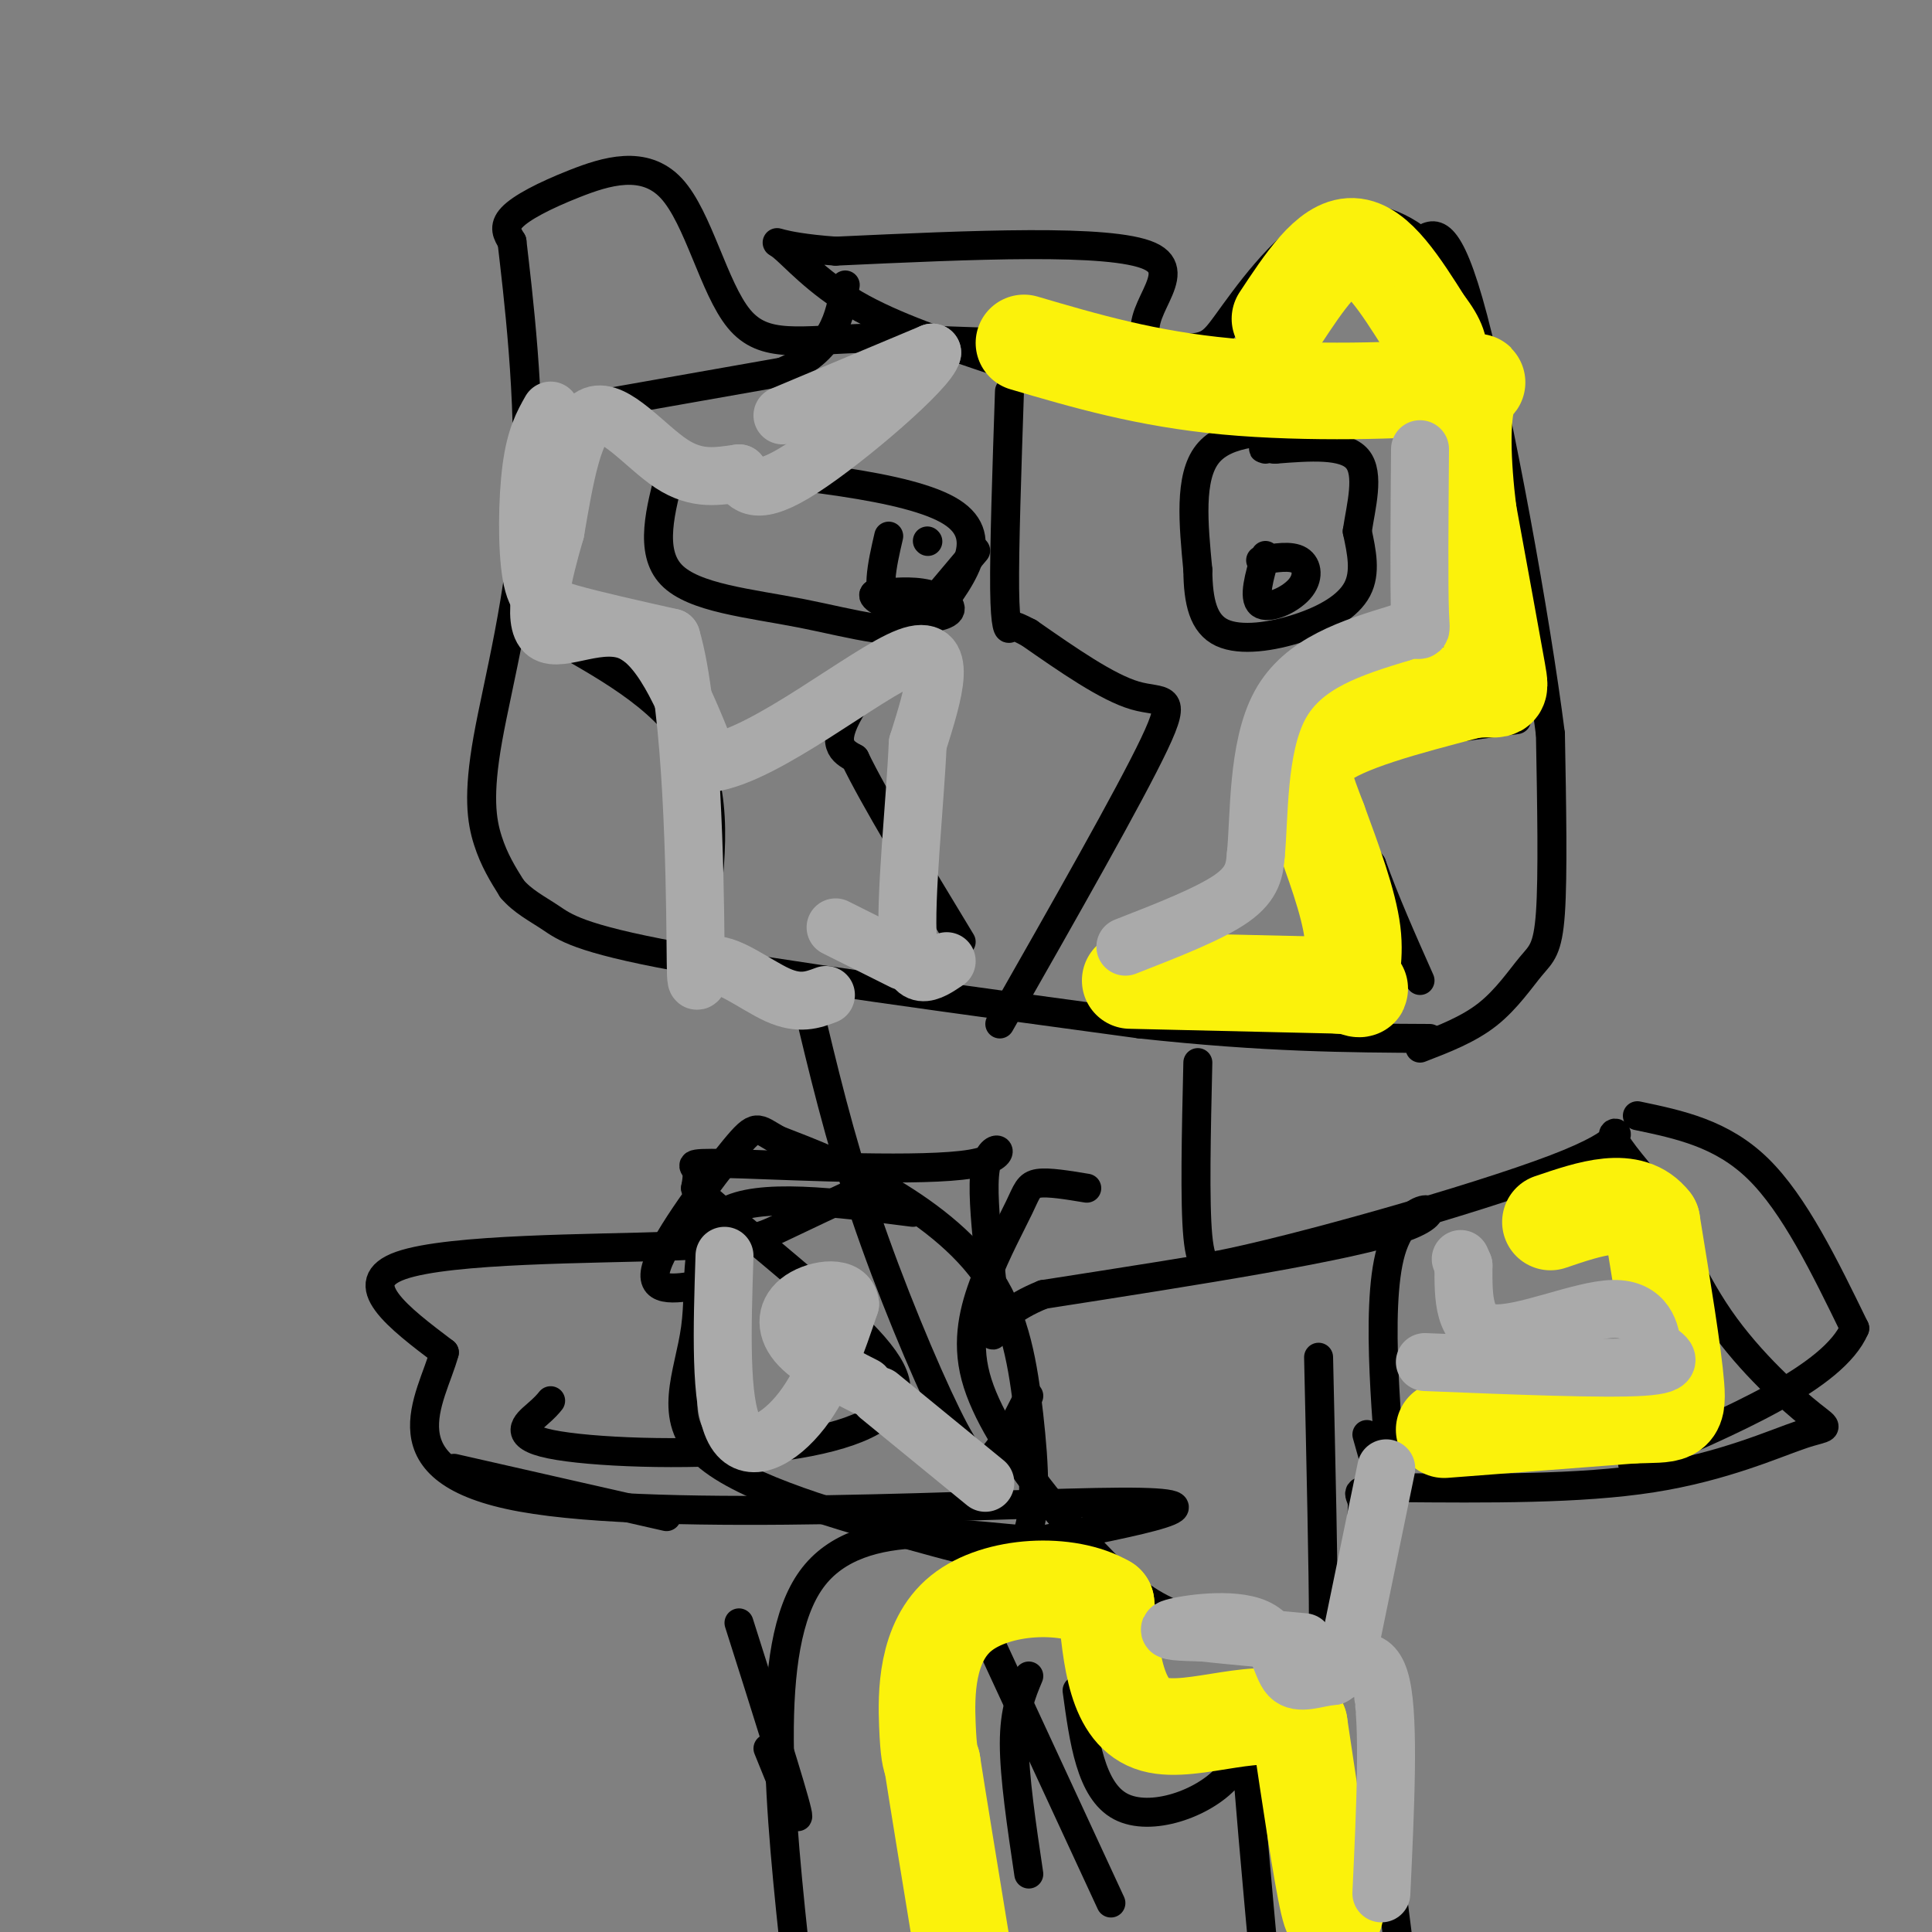 <svg viewBox='0 0 400 400' version='1.1' xmlns='http://www.w3.org/2000/svg' xmlns:xlink='http://www.w3.org/1999/xlink'><rect x="0" y="0" width="400" height="400" fill="#808080" stroke="none"/><g fill='none' stroke='#000000' stroke-width='6' stroke-linecap='round' stroke-linejoin='round'><path d='M294,217c5.018,-1.935 10.036,-3.869 14,-7c3.964,-3.131 6.875,-7.458 9,-10c2.125,-2.542 3.464,-3.298 4,-11c0.536,-7.702 0.268,-22.351 0,-37'/><path d='M321,152c-3.067,-24.156 -10.733,-66.044 -16,-86c-5.267,-19.956 -8.133,-17.978 -11,-16'/><path d='M294,50c-5.376,-4.281 -13.317,-6.982 -21,-3c-7.683,3.982 -15.107,14.649 -19,20c-3.893,5.351 -4.255,5.386 -16,5c-11.745,-0.386 -34.872,-1.193 -58,-2'/><path d='M180,70c-14.508,0.381 -21.777,2.334 -27,-4c-5.223,-6.334 -8.400,-20.956 -14,-27c-5.600,-6.044 -13.623,-3.512 -20,-1c-6.377,2.512 -11.108,5.003 -13,7c-1.892,1.997 -0.946,3.498 0,5'/><path d='M106,50c1.148,10.049 4.019,32.673 3,53c-1.019,20.327 -5.928,38.357 -8,50c-2.072,11.643 -1.306,16.898 0,21c1.306,4.102 3.153,7.051 5,10'/><path d='M106,184c2.179,2.595 5.125,4.083 8,6c2.875,1.917 5.679,4.262 26,8c20.321,3.738 58.161,8.869 96,14'/><path d='M236,212c26.000,2.833 43.000,2.917 60,3'/><path d='M271,89c-8.583,0.083 -17.167,0.167 -21,5c-3.833,4.833 -2.917,14.417 -2,24'/><path d='M248,118c0.045,6.628 1.156,11.199 5,13c3.844,1.801 10.419,0.831 16,-1c5.581,-1.831 10.166,-4.523 12,-8c1.834,-3.477 0.917,-7.738 0,-12'/><path d='M281,110c0.756,-5.111 2.644,-11.889 0,-15c-2.644,-3.111 -9.822,-2.556 -17,-2'/><path d='M264,93c-3.167,-0.333 -2.583,-0.167 -2,0'/><path d='M140,96c24.167,2.250 48.333,4.500 57,10c8.667,5.500 1.833,14.250 -5,23'/><path d='M192,129c-5.048,3.321 -15.167,0.125 -26,-2c-10.833,-2.125 -22.381,-3.179 -27,-8c-4.619,-4.821 -2.310,-13.411 0,-22'/><path d='M139,97c0.000,-3.667 0.000,-1.833 0,0'/><path d='M192,112c0.000,0.000 0.100,0.100 0.1,0.1'/><path d='M314,149c-15.500,2.000 -31.000,4.000 -36,9c-5.000,5.000 0.500,13.000 6,21'/><path d='M284,179c2.667,7.500 6.333,15.750 10,24'/><path d='M115,132c12.000,6.750 24.000,13.500 29,24c5.000,10.500 3.000,24.750 1,39'/><path d='M145,195c0.156,7.356 0.044,6.244 0,4c-0.044,-2.244 -0.022,-5.622 0,-9'/><path d='M111,86c0.000,0.000 51.000,-9.000 51,-9'/><path d='M162,77c10.667,-4.500 11.833,-11.250 13,-18'/><path d='M305,82c-4.917,1.417 -9.833,2.833 -21,1c-11.167,-1.833 -28.583,-6.917 -46,-12'/><path d='M238,71c-4.267,-5.822 8.067,-14.378 0,-18c-8.067,-3.622 -36.533,-2.311 -65,-1'/><path d='M173,52c-13.083,-0.952 -13.292,-2.833 -11,-1c2.292,1.833 7.083,7.381 15,12c7.917,4.619 18.958,8.310 30,12'/><path d='M202,114c-10.917,12.917 -21.833,25.833 -26,33c-4.167,7.167 -1.583,8.583 1,10'/><path d='M177,157c3.833,8.000 12.917,23.000 22,38'/><path d='M207,212c13.467,-23.667 26.933,-47.333 32,-58c5.067,-10.667 1.733,-8.333 -4,-10c-5.733,-1.667 -13.867,-7.333 -22,-13'/><path d='M213,131c-4.238,-2.250 -3.833,-1.375 -4,-1c-0.167,0.375 -0.905,0.250 -1,-8c-0.095,-8.250 0.452,-24.625 1,-41'/><path d='M229,81c0.000,0.000 8.000,2.000 8,2'/><path d='M262,115c-1.280,4.387 -2.560,8.774 -1,10c1.560,1.226 5.958,-0.708 8,-3c2.042,-2.292 1.726,-4.940 0,-6c-1.726,-1.060 -4.863,-0.530 -8,0'/><path d='M184,111c-1.411,6.107 -2.821,12.214 0,15c2.821,2.786 9.875,2.250 12,1c2.125,-1.250 -0.679,-3.214 -4,-4c-3.321,-0.786 -7.161,-0.393 -11,0'/><path d='M181,123c-0.833,0.667 2.583,2.333 6,4'/><path d='M167,207c3.369,14.190 6.738,28.381 12,44c5.262,15.619 12.417,32.667 17,42c4.583,9.333 6.595,10.952 9,9c2.405,-1.952 5.202,-7.476 8,-13'/><path d='M248,220c-0.333,14.500 -0.667,29.000 0,36c0.667,7.000 2.333,6.500 4,6'/><path d='M252,262c15.833,-3.048 53.417,-13.667 70,-20c16.583,-6.333 12.167,-8.381 12,-7c-0.167,1.381 3.917,6.190 8,11'/><path d='M342,246c3.310,6.632 7.586,17.711 14,27c6.414,9.289 14.967,16.789 19,20c4.033,3.211 3.547,2.134 -2,4c-5.547,1.866 -16.156,6.676 -31,9c-14.844,2.324 -33.922,2.162 -53,2'/><path d='M289,308c-9.679,0.500 -7.375,0.750 -7,3c0.375,2.250 -1.179,6.500 0,24c1.179,17.500 5.089,48.250 9,79'/><path d='M213,388c-1.500,-10.083 -3.000,-20.167 -3,-27c0.000,-6.833 1.500,-10.417 3,-14'/><path d='M179,246c-6.304,2.940 -12.607,5.881 -17,8c-4.393,2.119 -6.875,3.417 -23,4c-16.125,0.583 -45.893,0.452 -56,4c-10.107,3.548 -0.554,10.774 9,18'/><path d='M92,280c-2.571,9.607 -13.500,24.625 16,30c29.500,5.375 99.429,1.107 124,1c24.571,-0.107 3.786,3.946 -17,8'/><path d='M215,319c-12.956,-0.578 -36.844,-6.022 -47,8c-10.156,14.022 -6.578,47.511 -3,81'/><path d='M230,394c0.000,0.000 -25.000,-54.000 -25,-54'/><path d='M339,231c8.750,1.833 17.500,3.667 25,11c7.500,7.333 13.750,20.167 20,33'/><path d='M384,275c-4.333,10.167 -25.167,19.083 -46,28'/><path d='M283,297c2.649,9.423 5.298,18.845 5,10c-0.298,-8.845 -3.542,-35.958 0,-48c3.542,-12.042 13.869,-9.012 3,-5c-10.869,4.012 -42.935,9.006 -75,14'/><path d='M216,268c-13.602,5.451 -10.106,12.078 -10,6c0.106,-6.078 -3.176,-24.861 -2,-32c1.176,-7.139 6.810,-2.635 -3,-1c-9.810,1.635 -35.064,0.402 -47,0c-11.936,-0.402 -10.553,0.028 -10,1c0.553,0.972 0.277,2.486 0,4'/><path d='M144,246c5.281,5.002 18.482,15.506 28,24c9.518,8.494 15.351,14.978 13,20c-2.351,5.022 -12.888,8.583 -28,10c-15.112,1.417 -34.799,0.689 -43,-1c-8.201,-1.689 -4.914,-4.340 -3,-6c1.914,-1.660 2.457,-2.330 3,-3'/><path d='M189,251c-16.044,-2.054 -32.088,-4.107 -39,0c-6.912,4.107 -4.693,14.375 -6,24c-1.307,9.625 -6.138,18.608 2,26c8.138,7.392 29.247,13.194 43,17c13.753,3.806 20.149,5.617 23,1c2.851,-4.617 2.156,-15.660 1,-26c-1.156,-10.340 -2.773,-19.976 -8,-28c-5.227,-8.024 -14.065,-14.435 -22,-19c-7.935,-4.565 -14.968,-7.282 -22,-10'/><path d='M161,236c-4.381,-2.476 -4.333,-3.667 -9,2c-4.667,5.667 -14.048,18.190 -16,24c-1.952,5.810 3.524,4.905 9,4'/><path d='M225,246c-3.949,-0.655 -7.897,-1.310 -10,-1c-2.103,0.310 -2.360,1.584 -4,5c-1.640,3.416 -4.665,8.975 -7,15c-2.335,6.025 -3.982,12.518 -2,20c1.982,7.482 7.593,15.953 13,23c5.407,7.047 10.609,12.670 15,17c4.391,4.330 7.971,7.367 15,10c7.029,2.633 17.508,4.863 23,7c5.492,2.137 5.998,4.182 6,-6c0.002,-10.182 -0.499,-32.591 -1,-55'/><path d='M223,350c1.411,10.363 2.821,20.726 9,24c6.179,3.274 17.125,-0.542 22,-6c4.875,-5.458 3.679,-12.560 4,-6c0.321,6.560 2.161,26.780 4,47'/><path d='M153,336c5.500,17.333 11.000,34.667 12,39c1.000,4.333 -2.500,-4.333 -6,-13'/><path d='M138,314c0.000,0.000 -44.000,-10.000 -44,-10'/></g>
<g fill='none' stroke='#FBF20B' stroke-width='20' stroke-linecap='round' stroke-linejoin='round'><path d='M277,391c-0.333,4.333 -0.667,8.667 -2,3c-1.333,-5.667 -3.667,-21.333 -6,-37'/><path d='M269,357c-7.156,-4.644 -22.044,2.244 -30,0c-7.956,-2.244 -8.978,-13.622 -10,-25'/><path d='M229,332c-7.905,-4.690 -22.667,-3.917 -30,2c-7.333,5.917 -7.238,16.976 -7,23c0.238,6.024 0.619,7.012 1,8'/><path d='M193,365c1.167,7.500 3.583,22.250 6,37'/><path d='M299,296c0.000,0.000 39.000,-3.000 39,-3'/><path d='M338,293c8.289,-0.289 9.511,0.489 9,-6c-0.511,-6.489 -2.756,-20.244 -5,-34'/><path d='M342,253c-4.333,-5.667 -12.667,-2.833 -21,0'/><path d='M234,203c0.000,0.000 43.000,1.000 43,1'/><path d='M277,204c7.250,0.536 3.875,1.375 3,0c-0.875,-1.375 0.750,-4.964 0,-11c-0.750,-6.036 -3.875,-14.518 -7,-23'/><path d='M273,170c-2.467,-6.644 -5.133,-11.756 0,-16c5.133,-4.244 18.067,-7.622 31,-11'/><path d='M304,143c6.422,-1.133 6.978,1.533 6,-4c-0.978,-5.533 -3.489,-19.267 -6,-33'/><path d='M304,106c-1.285,-10.391 -1.499,-19.868 0,-24c1.499,-4.132 4.711,-2.920 -4,-2c-8.711,0.920 -29.346,1.549 -46,0c-16.654,-1.549 -29.327,-5.274 -42,-9'/><path d='M265,66c5.000,-7.583 10.000,-15.167 15,-15c5.000,0.167 10.000,8.083 15,16'/><path d='M295,67c3.000,3.833 3.000,5.417 3,7'/></g>
<g fill='none' stroke='#AAAAAA' stroke-width='12' stroke-linecap='round' stroke-linejoin='round'><path d='M286,392c0.833,-17.750 1.667,-35.500 0,-43c-1.667,-7.500 -5.833,-4.750 -10,-2'/><path d='M276,347c-3.451,0.293 -7.080,2.027 -9,0c-1.920,-2.027 -2.132,-7.815 -7,-10c-4.868,-2.185 -14.391,-0.767 -17,0c-2.609,0.767 1.695,0.884 6,1'/><path d='M249,338c4.500,0.500 12.750,1.250 21,2'/><path d='M280,338c0.000,0.000 7.000,-34.000 7,-34'/><path d='M295,282c18.583,0.750 37.167,1.500 45,1c7.833,-0.500 4.917,-2.250 2,-4'/><path d='M342,279c-0.083,-2.893 -1.292,-8.125 -8,-8c-6.708,0.125 -18.917,5.607 -25,5c-6.083,-0.607 -6.042,-7.304 -6,-14'/><path d='M303,262c-1.000,-2.333 -0.500,-1.167 0,0'/><path d='M233,196c8.750,-3.417 17.500,-6.833 22,-10c4.500,-3.167 4.750,-6.083 5,-9'/><path d='M260,177c0.778,-7.622 0.222,-22.178 5,-31c4.778,-8.822 14.889,-11.911 25,-15'/><path d='M290,131c4.778,-1.711 4.222,1.511 4,-4c-0.222,-5.511 -0.111,-19.756 0,-34'/><path d='M114,85c-1.577,2.792 -3.155,5.583 -4,12c-0.845,6.417 -0.958,16.458 0,22c0.958,5.542 2.988,6.583 8,8c5.012,1.417 13.006,3.208 21,5'/><path d='M139,132c4.391,14.834 4.868,49.419 5,63c0.132,13.581 -0.080,6.156 3,5c3.080,-1.156 9.451,3.955 14,6c4.549,2.045 7.274,1.022 10,0'/><path d='M150,260c-0.489,15.156 -0.978,30.311 2,36c2.978,5.689 9.422,1.911 14,-4c4.578,-5.911 7.289,-13.956 10,-22'/><path d='M176,270c-0.488,-4.060 -6.708,-3.208 -10,-1c-3.292,2.208 -3.655,5.774 -1,9c2.655,3.226 8.327,6.113 14,9'/><path d='M182,289c0.000,0.000 22.000,18.000 22,18'/><path d='M173,192c0.000,0.000 14.000,7.000 14,7'/><path d='M162,86c0.000,0.000 31.000,-13.000 31,-13'/><path d='M193,73c-0.600,3.267 -17.600,17.933 -27,24c-9.400,6.067 -11.200,3.533 -13,1'/><path d='M153,98c-4.321,0.583 -8.625,1.542 -14,-2c-5.375,-3.542 -11.821,-11.583 -16,-10c-4.179,1.583 -6.089,12.792 -8,24'/><path d='M115,110c-2.571,8.786 -5.000,18.750 -2,21c3.000,2.250 11.429,-3.214 18,0c6.571,3.214 11.286,15.107 16,27'/><path d='M147,158c11.511,-1.489 32.289,-18.711 41,-22c8.711,-3.289 5.356,7.356 2,18'/><path d='M190,154c-0.489,11.733 -2.711,32.067 -2,41c0.711,8.933 4.356,6.467 8,4'/></g>
</svg>